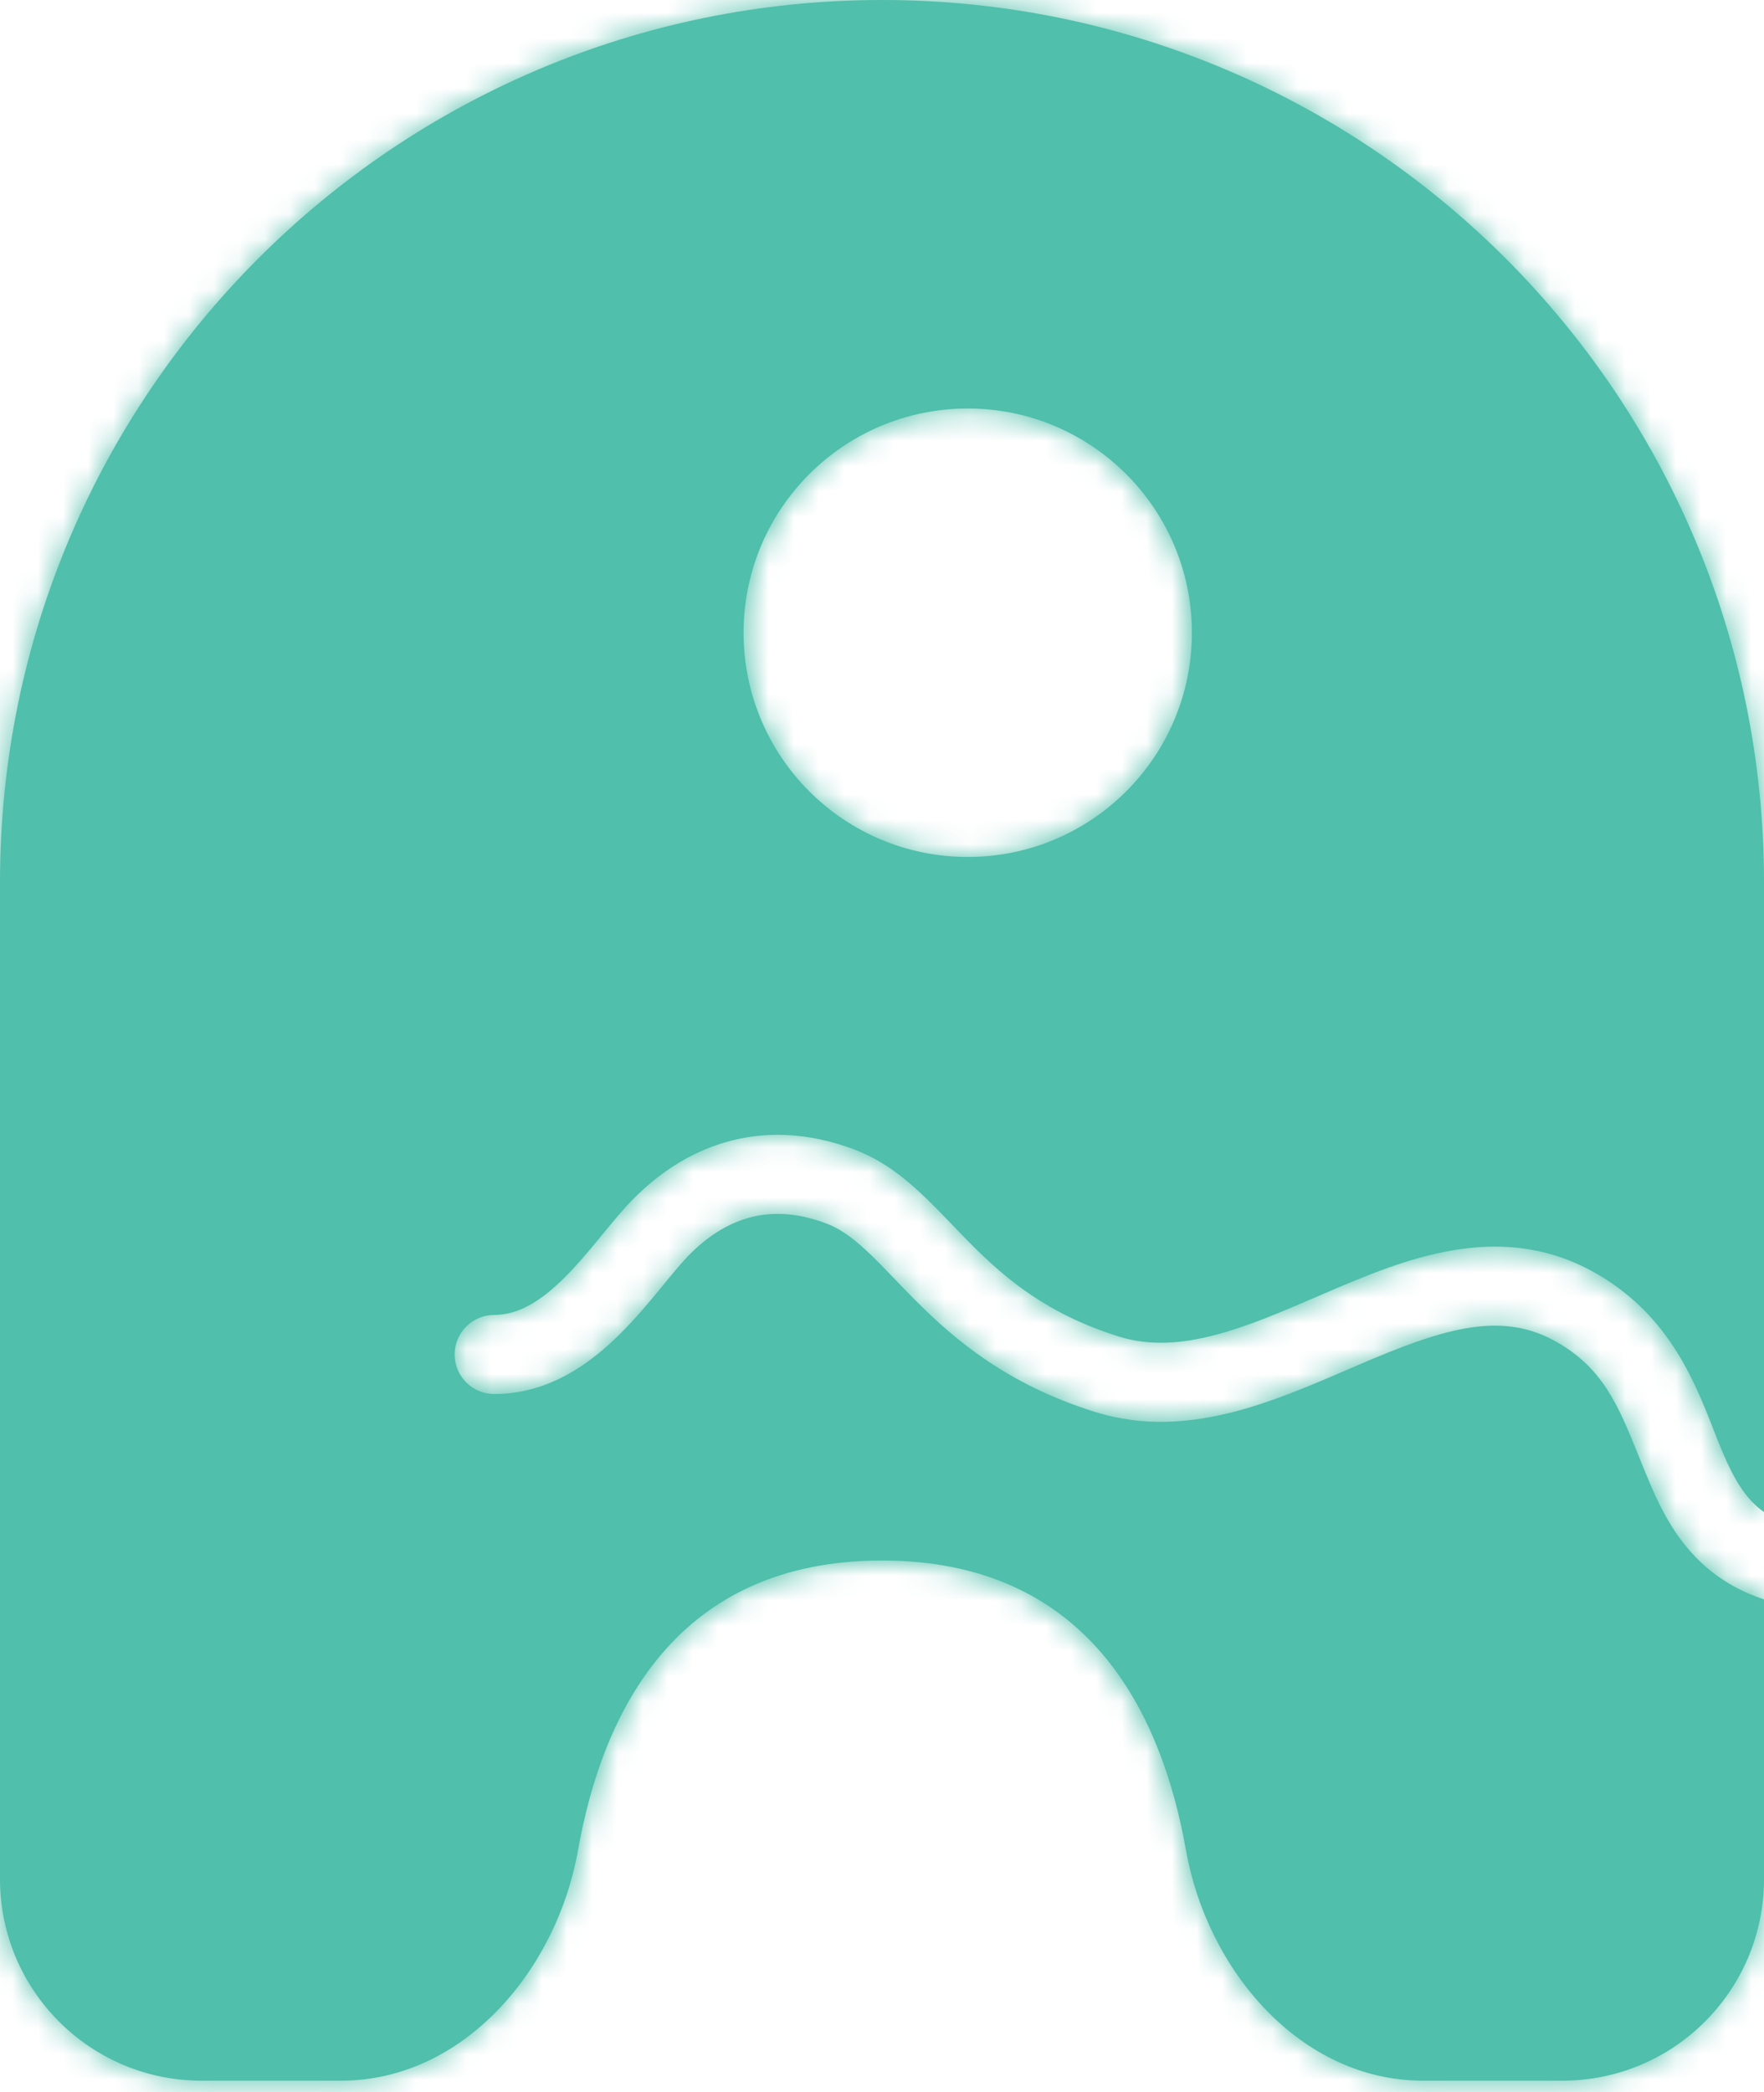 <svg width="70" height="83" viewBox="0 0 70 83" fill="none" xmlns="http://www.w3.org/2000/svg">
<mask id="path-1-inside-1_297_475" fill="white">
<path fill-rule="evenodd" clip-rule="evenodd" d="M0 74.543L0 35C0 15.67 15.67 0 35 0C54.33 0 70 15.67 70 35V59.986C69.96 59.957 69.921 59.928 69.883 59.899C69.244 59.402 68.813 58.68 68.359 57.617C68.242 57.342 68.124 57.041 67.999 56.722C67.221 54.732 66.161 52.021 63.101 50.388C59.401 48.415 55.643 49.99 52.674 51.262C52.525 51.326 52.377 51.39 52.23 51.453L52.23 51.453C50.814 52.062 49.519 52.619 48.23 52.958C46.839 53.323 45.59 53.394 44.396 53.021C41.587 52.143 39.935 50.758 38.566 49.389C38.333 49.156 38.084 48.897 37.83 48.633L37.83 48.633C37.385 48.171 36.923 47.691 36.499 47.299C35.778 46.633 34.943 45.992 33.889 45.597C32.018 44.895 30.298 44.872 28.781 45.315C27.287 45.751 26.086 46.608 25.169 47.526C24.75 47.944 24.319 48.47 23.92 48.956L23.92 48.956L23.804 49.097C23.35 49.65 22.903 50.184 22.424 50.663C21.444 51.643 20.551 52.165 19.611 52.165C18.744 52.165 18.042 52.867 18.042 53.734C18.042 54.6 18.744 55.303 19.611 55.303C21.808 55.303 23.464 54.06 24.642 52.882C25.241 52.283 25.775 51.64 26.228 51.09L26.317 50.981C26.75 50.454 27.084 50.048 27.388 49.744C28.039 49.093 28.8 48.578 29.659 48.327C30.496 48.083 31.521 48.06 32.787 48.535C33.303 48.728 33.791 49.068 34.369 49.603C34.743 49.949 35.076 50.296 35.458 50.694C35.721 50.969 36.008 51.268 36.347 51.607C37.92 53.18 39.994 54.932 43.46 56.016C45.404 56.623 47.292 56.449 49.027 55.993C50.559 55.59 52.075 54.937 53.453 54.343L53.453 54.343C53.607 54.276 53.76 54.211 53.91 54.146C57.118 52.771 59.441 51.993 61.624 53.157C63.594 54.208 64.215 55.75 65.01 57.721L65.01 57.722C65.155 58.084 65.307 58.46 65.474 58.85C65.982 60.039 66.669 61.374 67.957 62.375C68.547 62.835 69.223 63.194 70 63.451V74.543C70 78.961 66.418 82.543 62 82.543H56.473C51.621 82.543 47.91 78.179 47.063 73.402C46.084 67.882 43.144 61.907 35 61.907C26.856 61.907 23.916 67.882 22.937 73.402C22.09 78.179 18.379 82.543 13.527 82.543H8C3.582 82.543 0 78.961 0 74.543ZM47.297 25.102C47.297 30.015 43.315 33.997 38.402 33.997C33.489 33.997 29.507 30.015 29.507 25.102C29.507 20.189 33.489 16.206 38.402 16.206C43.315 16.206 47.297 20.189 47.297 25.102Z"/>
</mask>
<path fill-rule="evenodd" clip-rule="evenodd" d="M0 74.543L0 35C0 15.67 15.67 0 35 0C54.33 0 70 15.67 70 35V59.986C69.96 59.957 69.921 59.928 69.883 59.899C69.244 59.402 68.813 58.68 68.359 57.617C68.242 57.342 68.124 57.041 67.999 56.722C67.221 54.732 66.161 52.021 63.101 50.388C59.401 48.415 55.643 49.99 52.674 51.262C52.525 51.326 52.377 51.39 52.23 51.453L52.23 51.453C50.814 52.062 49.519 52.619 48.23 52.958C46.839 53.323 45.59 53.394 44.396 53.021C41.587 52.143 39.935 50.758 38.566 49.389C38.333 49.156 38.084 48.897 37.83 48.633L37.83 48.633C37.385 48.171 36.923 47.691 36.499 47.299C35.778 46.633 34.943 45.992 33.889 45.597C32.018 44.895 30.298 44.872 28.781 45.315C27.287 45.751 26.086 46.608 25.169 47.526C24.75 47.944 24.319 48.47 23.92 48.956L23.92 48.956L23.804 49.097C23.35 49.65 22.903 50.184 22.424 50.663C21.444 51.643 20.551 52.165 19.611 52.165C18.744 52.165 18.042 52.867 18.042 53.734C18.042 54.6 18.744 55.303 19.611 55.303C21.808 55.303 23.464 54.06 24.642 52.882C25.241 52.283 25.775 51.64 26.228 51.09L26.317 50.981C26.75 50.454 27.084 50.048 27.388 49.744C28.039 49.093 28.8 48.578 29.659 48.327C30.496 48.083 31.521 48.06 32.787 48.535C33.303 48.728 33.791 49.068 34.369 49.603C34.743 49.949 35.076 50.296 35.458 50.694C35.721 50.969 36.008 51.268 36.347 51.607C37.92 53.18 39.994 54.932 43.46 56.016C45.404 56.623 47.292 56.449 49.027 55.993C50.559 55.59 52.075 54.937 53.453 54.343L53.453 54.343C53.607 54.276 53.76 54.211 53.91 54.146C57.118 52.771 59.441 51.993 61.624 53.157C63.594 54.208 64.215 55.75 65.01 57.721L65.01 57.722C65.155 58.084 65.307 58.46 65.474 58.85C65.982 60.039 66.669 61.374 67.957 62.375C68.547 62.835 69.223 63.194 70 63.451V74.543C70 78.961 66.418 82.543 62 82.543H56.473C51.621 82.543 47.91 78.179 47.063 73.402C46.084 67.882 43.144 61.907 35 61.907C26.856 61.907 23.916 67.882 22.937 73.402C22.09 78.179 18.379 82.543 13.527 82.543H8C3.582 82.543 0 78.961 0 74.543ZM47.297 25.102C47.297 30.015 43.315 33.997 38.402 33.997C33.489 33.997 29.507 30.015 29.507 25.102C29.507 20.189 33.489 16.206 38.402 16.206C43.315 16.206 47.297 20.189 47.297 25.102Z" fill="#50BFAB"/>
<path d="M70 59.986L65.382 66.518C67.824 68.244 71.023 68.464 73.678 67.09C76.333 65.715 78 62.975 78 59.986H70ZM69.883 59.899L64.971 66.213L64.971 66.213L69.883 59.899ZM68.359 57.617L75.715 54.473L75.715 54.473L68.359 57.617ZM67.999 56.722L75.45 53.809L75.45 53.809L67.999 56.722ZM63.101 50.388L59.336 57.447L59.336 57.447L63.101 50.388ZM52.674 51.262L55.826 58.615L55.826 58.615L52.674 51.262ZM52.23 51.453L54.76 59.042C54.974 58.971 55.185 58.891 55.392 58.802L52.23 51.453ZM52.23 51.453L49.7 43.864C49.487 43.935 49.276 44.015 49.069 44.104L52.23 51.453ZM48.23 52.958L46.197 45.221L46.197 45.221L48.23 52.958ZM44.396 53.021L42.01 60.657L42.01 60.657L44.396 53.021ZM38.566 49.389L32.909 55.045L32.909 55.045L38.566 49.389ZM37.83 48.633L31.809 53.901C31.893 53.996 31.979 54.09 32.066 54.181L37.83 48.633ZM37.83 48.633L43.851 43.365C43.767 43.27 43.681 43.176 43.594 43.085L37.83 48.633ZM36.499 47.299L31.068 53.173L31.068 53.173L36.499 47.299ZM33.889 45.597L36.698 38.106L36.698 38.106L33.889 45.597ZM28.781 45.315L26.541 37.635L26.541 37.635L28.781 45.315ZM25.169 47.526L30.826 53.182L30.826 53.182L25.169 47.526ZM23.92 48.956L17.736 43.88C17.715 43.906 17.694 43.932 17.673 43.958L23.92 48.956ZM23.92 48.956L30.103 54.033C30.124 54.007 30.146 53.98 30.167 53.953L23.92 48.956ZM23.804 49.097L29.983 54.178L29.986 54.174L23.804 49.097ZM22.424 50.663L16.767 45.006L16.767 45.006L22.424 50.663ZM24.642 52.882L30.299 58.539L30.299 58.539L24.642 52.882ZM26.228 51.09L32.407 56.171L32.408 56.17L26.228 51.09ZM26.317 50.981L32.497 56.061L32.498 56.061L26.317 50.981ZM27.388 49.744L33.044 55.401L33.044 55.401L27.388 49.744ZM29.659 48.327L31.899 56.007L31.899 56.007L29.659 48.327ZM32.787 48.535L29.978 56.026L29.979 56.026L32.787 48.535ZM34.369 49.603L39.8 43.729L39.8 43.729L34.369 49.603ZM35.458 50.694L41.233 45.158L41.233 45.158L35.458 50.694ZM36.347 51.607L42.004 45.95L42.004 45.95L36.347 51.607ZM43.46 56.016L45.846 48.38L45.846 48.38L43.46 56.016ZM49.027 55.993L46.994 48.255L46.994 48.255L49.027 55.993ZM53.453 54.343L50.923 46.754C50.708 46.825 50.495 46.906 50.287 46.996L53.453 54.343ZM53.453 54.343L55.983 61.932C56.199 61.861 56.411 61.78 56.619 61.69L53.453 54.343ZM53.91 54.146L57.062 61.499L57.062 61.499L53.91 54.146ZM61.624 53.157L57.859 60.216L57.859 60.216L61.624 53.157ZM65.01 57.721L72.511 54.943C72.485 54.872 72.458 54.802 72.43 54.732L65.01 57.721ZM65.01 57.722L57.508 60.5C57.534 60.571 57.561 60.642 57.59 60.712L65.01 57.722ZM65.474 58.85L58.118 61.994L58.118 61.994L65.474 58.85ZM67.957 62.375L72.869 56.061L72.869 56.061L67.957 62.375ZM70 63.451H78C78 60 75.788 56.939 72.512 55.855L70 63.451ZM47.063 73.402L39.186 74.798L39.186 74.798L47.063 73.402ZM22.937 73.402L30.814 74.798L30.814 74.798L22.937 73.402ZM-8 35L-8 74.543H8V35H-8ZM35 -8C11.252 -8 -8 11.252 -8 35H8C8 20.088 20.088 8 35 8V-8ZM78 35C78 11.252 58.748 -8 35 -8V8C49.912 8 62 20.088 62 35H78ZM78 59.986V35H62V59.986H78ZM64.971 66.213C65.103 66.316 65.24 66.418 65.382 66.518L74.618 53.453C74.678 53.496 74.738 53.54 74.795 53.584L64.971 66.213ZM61.003 60.761C61.591 62.138 62.676 64.428 64.971 66.213L74.795 53.584C75.305 53.981 75.613 54.385 75.757 54.606C75.869 54.779 75.857 54.804 75.715 54.473L61.003 60.761ZM60.548 59.635C60.662 59.926 60.827 60.35 61.003 60.761L75.715 54.473C75.656 54.335 75.586 54.156 75.45 53.809L60.548 59.635ZM59.336 57.447C59.495 57.532 59.585 57.61 59.725 57.822C59.945 58.155 60.135 58.579 60.548 59.635L75.45 53.809C74.689 51.862 72.77 46.479 66.865 43.33L59.336 57.447ZM55.826 58.615C56.581 58.291 57.162 58.047 57.728 57.845C58.279 57.648 58.68 57.542 58.974 57.492C59.258 57.443 59.374 57.456 59.377 57.457C59.378 57.457 59.365 57.455 59.345 57.449C59.325 57.443 59.32 57.439 59.336 57.447L66.865 43.33C59.306 39.298 51.904 42.888 49.523 43.909L55.826 58.615ZM55.392 58.802C55.539 58.738 55.682 58.677 55.826 58.615L49.523 43.909C49.368 43.976 49.215 44.041 49.069 44.104L55.392 58.802ZM54.76 59.042L54.76 59.042L49.7 43.864L49.7 43.864L54.76 59.042ZM50.263 60.695C52.239 60.176 54.103 59.356 55.392 58.802L49.069 44.104C47.524 44.769 46.799 45.062 46.197 45.221L50.263 60.695ZM42.01 60.657C45.114 61.627 47.992 61.292 50.263 60.695L46.197 45.221C45.937 45.289 45.903 45.272 46.029 45.269C46.098 45.267 46.205 45.27 46.341 45.287C46.48 45.306 46.629 45.337 46.782 45.385L42.01 60.657ZM32.909 55.045C34.797 56.933 37.525 59.255 42.01 60.657L46.782 45.385C46.126 45.18 45.706 44.952 45.397 44.745C45.064 44.522 44.722 44.231 44.223 43.732L32.909 55.045ZM32.066 54.181C32.308 54.432 32.612 54.748 32.909 55.045L44.223 43.732C44.054 43.563 43.86 43.362 43.594 43.085L32.066 54.181ZM31.809 53.901L31.809 53.901L43.851 43.365L43.851 43.365L31.809 53.901ZM31.068 53.173C31.288 53.376 31.579 53.675 32.066 54.181L43.594 43.085C43.191 42.667 42.559 42.007 41.93 41.425L31.068 53.173ZM31.08 53.088C31.003 53.059 30.94 53.029 30.894 53.005C30.849 52.981 30.824 52.964 30.821 52.962C30.819 52.961 30.838 52.974 30.88 53.008C30.923 53.043 30.984 53.095 31.068 53.173L41.93 41.425C40.844 40.421 39.124 39.016 36.698 38.106L31.08 53.088ZM31.021 52.995C30.991 53.004 30.957 53.011 30.921 53.015C30.886 53.019 30.859 53.02 30.845 53.019C30.831 53.018 30.839 53.017 30.874 53.025C30.909 53.032 30.977 53.049 31.08 53.088L36.698 38.106C33.285 36.827 29.794 36.686 26.541 37.635L31.021 52.995ZM30.826 53.182C30.937 53.072 31.018 53.011 31.06 52.985C31.096 52.962 31.081 52.977 31.021 52.995L26.541 37.635C23.43 38.542 21.107 40.274 19.512 41.869L30.826 53.182ZM30.104 54.031C30.313 53.777 30.463 53.594 30.605 53.429C30.672 53.351 30.724 53.292 30.764 53.248C30.784 53.226 30.799 53.21 30.81 53.199C30.821 53.187 30.826 53.182 30.826 53.182L19.512 41.869C18.762 42.619 18.072 43.471 17.736 43.88L30.104 54.031ZM30.167 53.953L30.167 53.953L17.673 43.958L17.673 43.958L30.167 53.953ZM29.986 54.174L30.103 54.033L17.738 43.879L17.622 44.02L29.986 54.174ZM28.08 56.32C28.866 55.534 29.535 54.723 29.983 54.178L17.625 44.016C17.164 44.576 16.939 44.834 16.767 45.006L28.08 56.32ZM19.611 60.165C23.748 60.165 26.587 57.813 28.08 56.32L16.767 45.006C16.597 45.176 16.735 44.996 17.168 44.76C17.669 44.487 18.519 44.165 19.611 44.165V60.165ZM26.042 53.734C26.042 57.285 23.163 60.165 19.611 60.165V44.165C14.326 44.165 10.042 48.449 10.042 53.734H26.042ZM19.611 47.303C23.163 47.303 26.042 50.182 26.042 53.734H10.042C10.042 59.018 14.326 63.303 19.611 63.303V47.303ZM18.985 47.225C18.853 47.357 18.757 47.441 18.693 47.492C18.629 47.543 18.62 47.543 18.666 47.518C18.715 47.491 18.829 47.434 19.005 47.385C19.186 47.335 19.395 47.303 19.611 47.303V63.303C25.015 63.303 28.62 60.218 30.299 58.539L18.985 47.225ZM20.048 46.009C19.592 46.564 19.279 46.931 18.985 47.225L30.299 58.539C31.204 57.634 31.958 56.717 32.407 56.171L20.048 46.009ZM20.137 45.902L20.047 46.01L32.408 56.17L32.497 56.061L20.137 45.902ZM21.731 44.087C21.088 44.73 20.475 45.49 20.136 45.902L32.498 56.061C32.728 55.78 32.867 55.612 32.982 55.477C33.096 55.344 33.103 55.343 33.044 55.401L21.731 44.087ZM27.419 40.647C24.944 41.369 23.062 42.757 21.731 44.087L33.044 55.401C33.017 55.429 32.655 55.787 31.899 56.007L27.419 40.647ZM35.596 41.044C32.786 39.991 29.99 39.897 27.419 40.647L31.899 56.007C31.518 56.118 31.107 56.171 30.706 56.154C30.313 56.136 30.059 56.056 29.978 56.026L35.596 41.044ZM39.8 43.729C38.86 42.86 37.486 41.753 35.596 41.044L29.979 56.026C29.119 55.703 28.722 55.277 28.938 55.477L39.8 43.729ZM41.233 45.158C40.878 44.788 40.38 44.265 39.8 43.729L28.938 55.477C29.106 55.633 29.275 55.805 29.683 56.231L41.233 45.158ZM42.004 45.95C41.731 45.678 41.498 45.435 41.233 45.158L29.683 56.231C29.945 56.504 30.285 56.858 30.69 57.264L42.004 45.95ZM45.846 48.38C44.879 48.078 44.187 47.712 43.649 47.351C43.094 46.978 42.592 46.538 42.004 45.95L30.69 57.264C32.781 59.355 35.931 62.044 41.074 63.651L45.846 48.38ZM46.994 48.255C46.136 48.481 45.877 48.389 45.846 48.38L41.074 63.651C44.931 64.857 48.448 64.416 51.06 63.73L46.994 48.255ZM50.287 46.996C48.811 47.632 47.846 48.032 46.994 48.255L51.06 63.73C53.272 63.149 55.339 62.241 56.619 61.69L50.287 46.996ZM50.923 46.753L50.923 46.754L55.983 61.932L55.983 61.932L50.923 46.753ZM50.759 46.793C50.6 46.861 50.44 46.93 50.287 46.996L56.619 61.69C56.775 61.623 56.92 61.56 57.062 61.499L50.759 46.793ZM65.389 46.098C59.327 42.865 53.327 45.693 50.759 46.793L57.062 61.499C57.816 61.176 58.372 60.952 58.825 60.792C59.278 60.632 59.489 60.587 59.539 60.578C59.572 60.572 59.36 60.614 58.992 60.569C58.593 60.522 58.195 60.395 57.859 60.216L65.389 46.098ZM72.43 54.732C71.705 52.933 70.212 48.67 65.389 46.098L57.859 60.216C57.775 60.171 57.611 60.068 57.426 59.896C57.242 59.725 57.124 59.566 57.069 59.483C57.026 59.417 57.051 59.441 57.149 59.656C57.197 59.761 57.255 59.894 57.33 60.074C57.407 60.259 57.487 60.457 57.589 60.711L72.43 54.732ZM72.512 54.943L72.511 54.943L57.508 60.5L57.508 60.5L72.512 54.943ZM72.83 55.706C72.701 55.404 72.58 55.103 72.43 54.732L57.59 60.712C57.731 61.064 57.913 61.516 58.118 61.994L72.83 55.706ZM72.869 56.061C72.957 56.13 73.025 56.197 73.072 56.249C73.116 56.299 73.132 56.326 73.124 56.313C73.114 56.298 73.083 56.248 73.032 56.147C72.979 56.043 72.915 55.905 72.83 55.706L58.118 61.994C58.766 63.511 60.107 66.405 63.044 68.69L72.869 56.061ZM72.512 55.855C72.523 55.859 72.57 55.876 72.64 55.913C72.712 55.95 72.79 56 72.869 56.061L63.044 68.69C64.397 69.742 65.895 70.519 67.488 71.046L72.512 55.855ZM78 74.543V63.451H62V74.543H78ZM62 90.543C70.837 90.543 78 83.379 78 74.543H62V74.543V90.543ZM56.473 90.543H62V74.543H56.473V90.543ZM39.186 74.798C40.447 81.913 46.409 90.543 56.473 90.543V74.543C56.47 74.543 56.474 74.543 56.479 74.544C56.483 74.545 56.47 74.542 56.44 74.528C56.375 74.498 56.217 74.408 56.004 74.189C55.538 73.71 55.099 72.905 54.94 72.005L39.186 74.798ZM35 69.907C36.039 69.907 36.612 70.093 36.9 70.222C37.18 70.348 37.413 70.521 37.649 70.796C38.217 71.457 38.822 72.749 39.186 74.798L54.94 72.005C54.325 68.535 52.971 64.079 49.788 60.372C46.334 56.351 41.314 53.907 35 53.907V69.907ZM30.814 74.798C31.178 72.749 31.783 71.457 32.351 70.796C32.587 70.521 32.82 70.348 33.1 70.222C33.388 70.093 33.961 69.907 35 69.907V53.907C28.686 53.907 23.666 56.351 20.212 60.372C17.029 64.079 15.675 68.535 15.06 72.005L30.814 74.798ZM13.527 90.543C23.591 90.543 29.553 81.913 30.814 74.798L15.06 72.005C14.9 72.905 14.462 73.71 13.996 74.189C13.783 74.408 13.625 74.498 13.56 74.528C13.53 74.542 13.517 74.545 13.521 74.544C13.526 74.543 13.53 74.543 13.527 74.543V90.543ZM8 90.543H13.527V74.543H8V90.543ZM-8 74.543C-8 83.379 -0.837 90.543 8 90.543V74.543H8H-8ZM38.402 41.997C47.733 41.997 55.297 34.433 55.297 25.102H39.297C39.297 25.596 38.896 25.997 38.402 25.997V41.997ZM21.507 25.102C21.507 34.433 29.071 41.997 38.402 41.997V25.997C37.907 25.997 37.507 25.596 37.507 25.102H21.507ZM38.402 8.207C29.071 8.207 21.507 15.771 21.507 25.102H37.507C37.507 24.607 37.907 24.206 38.402 24.206V8.207ZM55.297 25.102C55.297 15.771 47.733 8.207 38.402 8.207V24.206C38.896 24.206 39.297 24.607 39.297 25.102H55.297Z" fill="#50BFAB" mask="url(#path-1-inside-1_297_475)"/>
</svg>
